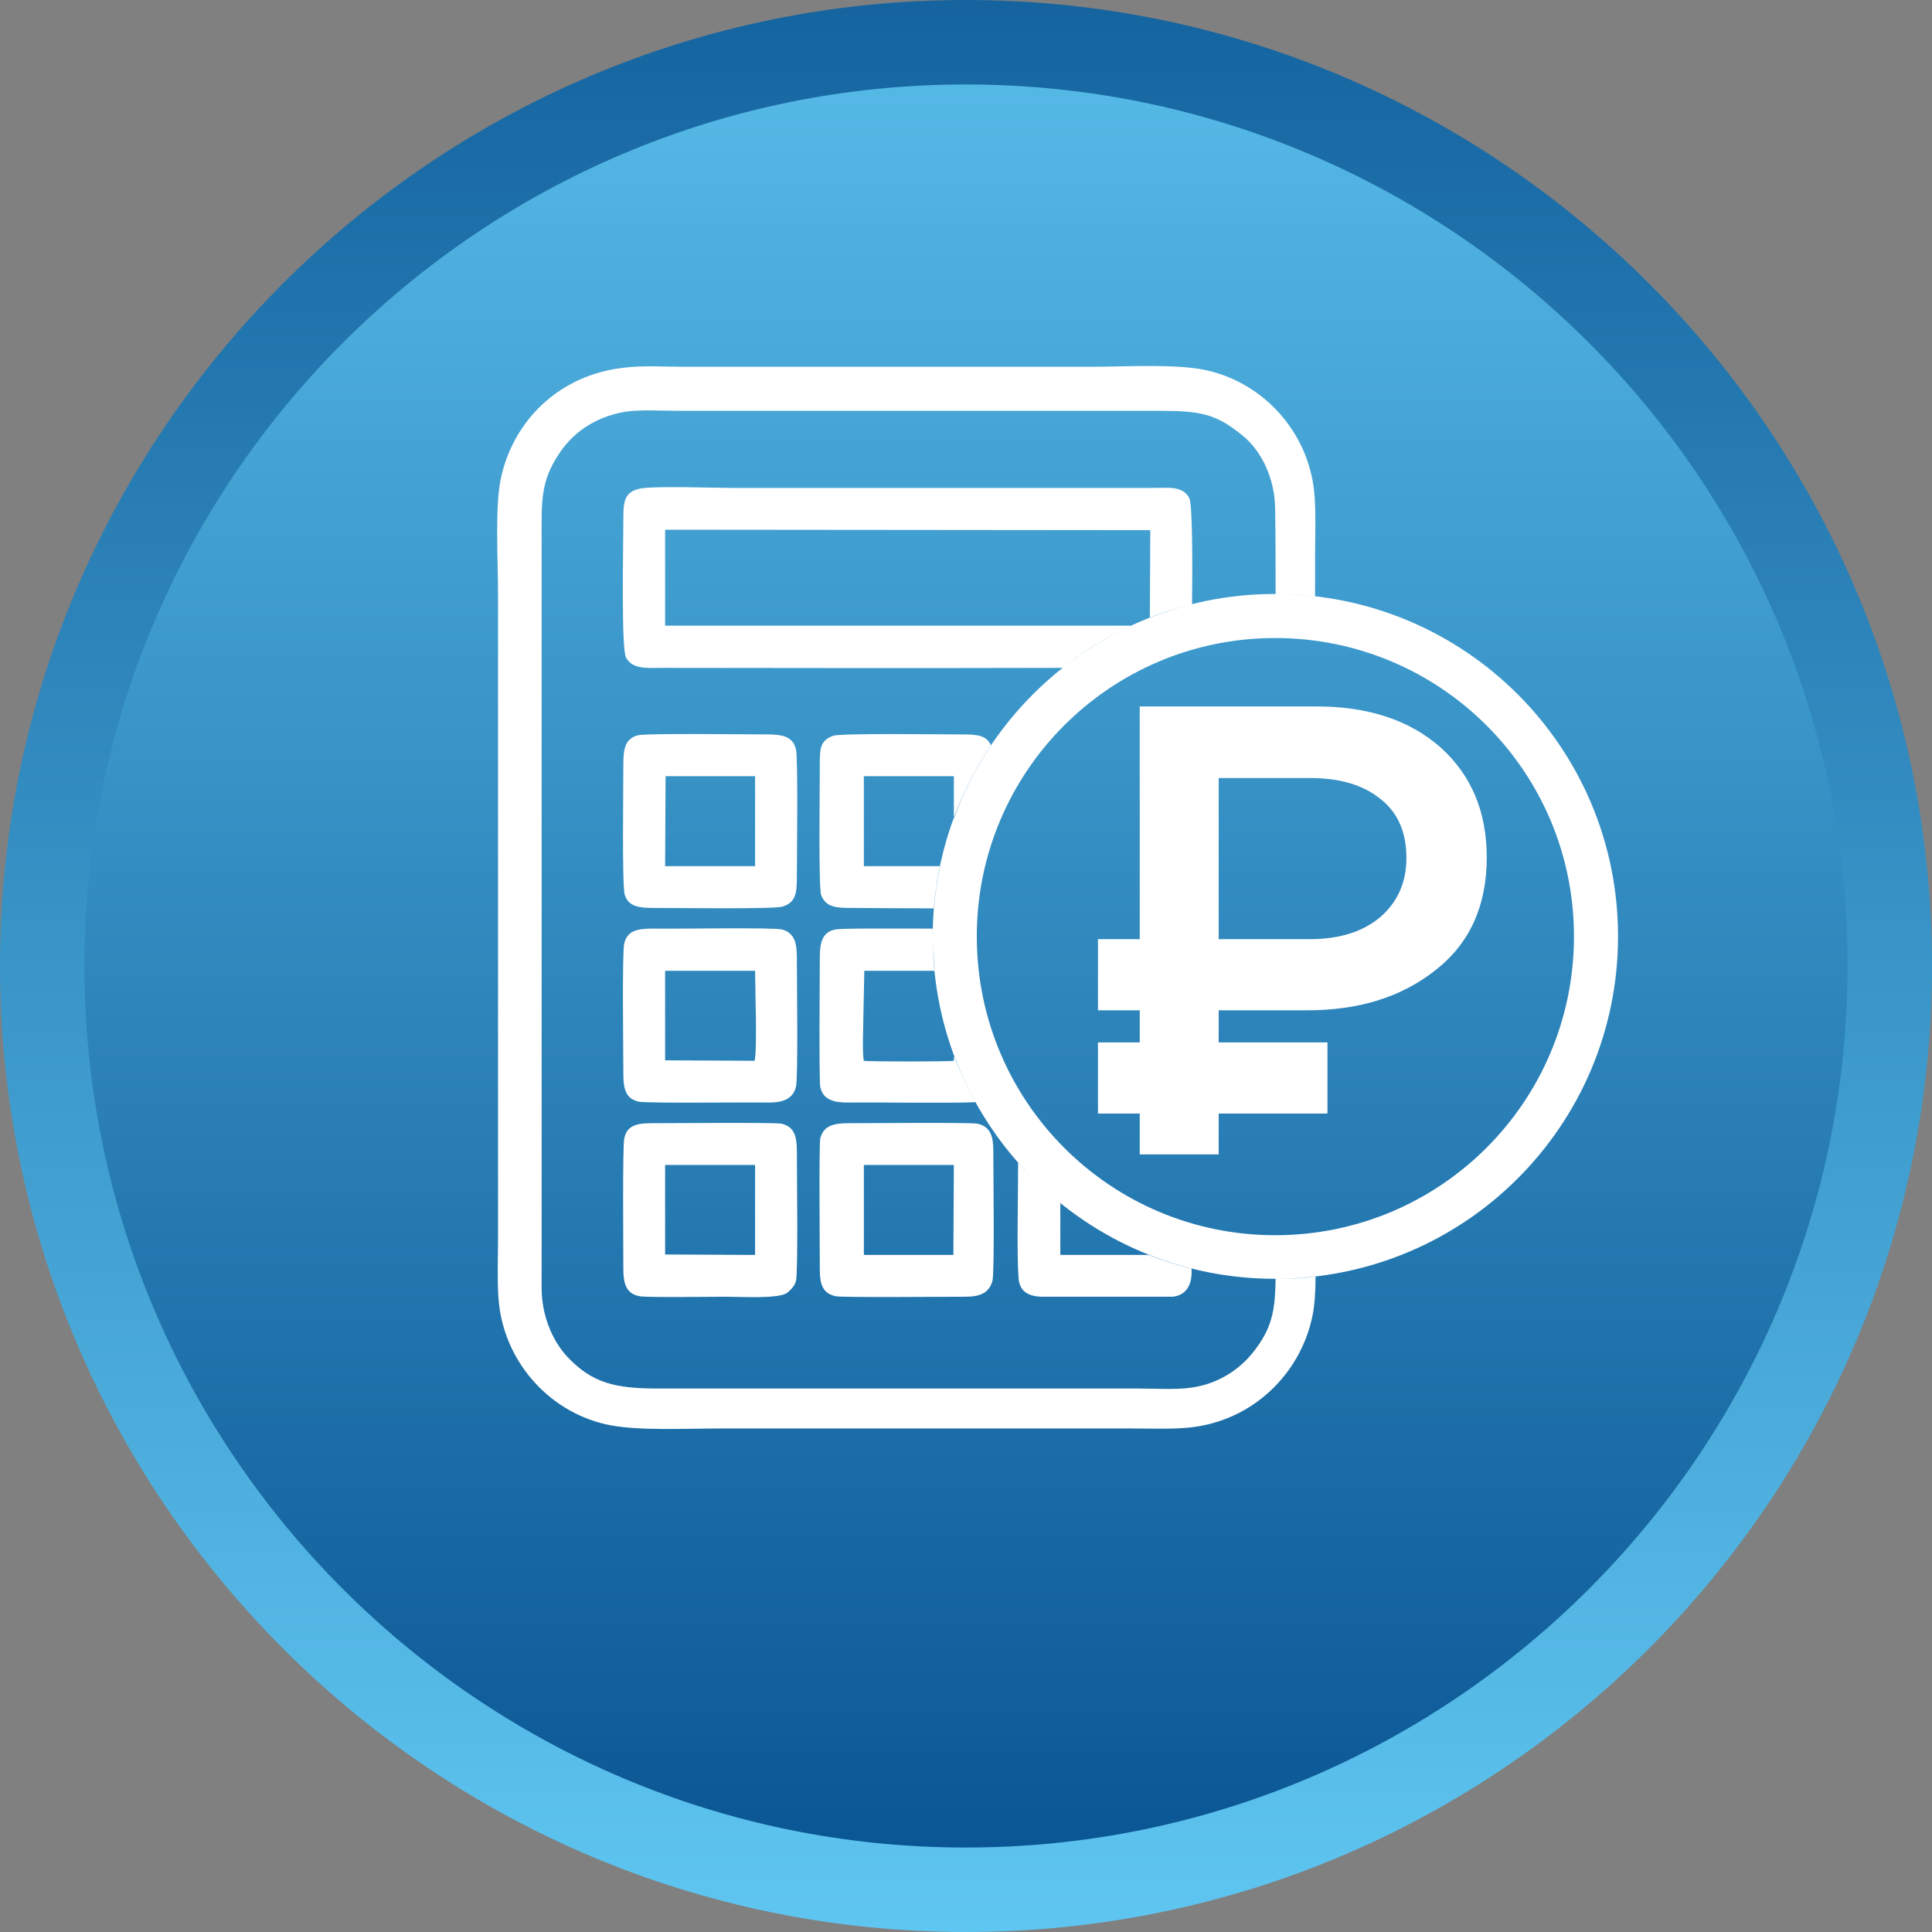 <?xml version="1.0" encoding="UTF-8"?>
<!DOCTYPE svg PUBLIC "-//W3C//DTD SVG 1.1//EN" "http://www.w3.org/Graphics/SVG/1.1/DTD/svg11.dtd">
<!-- Creator: CorelDRAW -->
<svg xmlns="http://www.w3.org/2000/svg" xml:space="preserve" width="70px" height="70px" version="1.1" style="shape-rendering:geometricPrecision; text-rendering:geometricPrecision; image-rendering:optimizeQuality; fill-rule:evenodd; clip-rule:evenodd"
viewBox="0 0 4.209 4.209"
 xmlns:xlink="http://www.w3.org/1999/xlink"
 xmlns:xodm="http://www.corel.com/coreldraw/odm/2003">
 <rect x="0" y="0" width="4.209" height="4.209" fill="#808080" stroke="none"/>
 <defs>
  <style type="text/css">
   <![CDATA[
    .fil2 {fill:white}
    .fil0 {fill:url(#id0)}
    .fil1 {fill:url(#id1)}
   ]]>
  </style>
  <linearGradient id="id0" gradientUnits="userSpaceOnUse" x1="3.96" y1="-0.584" x2="3.96" y2="4.209">
   <stop offset="0" style="stop-opacity:1; stop-color:#0A5694"/>
   <stop offset="1" style="stop-opacity:1; stop-color:#5FC6F1"/>
  </linearGradient>
  <linearGradient id="id1" gradientUnits="userSpaceOnUse" xlink:href="#id0" x1="3.798" y1="4.025" x2="3.798" y2="-0.349">
  </linearGradient>
 </defs>
 <g id="Layer_x0020_16">
  <g id="_2188286381680">
   <g>
    <path class="fil0" d="M2.104 0c-1.16,0 -2.104,0.944 -2.104,2.104 0,1.161 0.944,2.105 2.104,2.105 1.161,0 2.105,-0.944 2.105,-2.105 0,-1.16 -0.944,-2.104 -2.105,-2.104z"/>
    <path class="fil1" d="M2.104 0.184c-1.059,0 -1.92,0.861 -1.92,1.92 0,1.059 0.861,1.921 1.92,1.921 1.059,0 1.921,-0.862 1.921,-1.921 0,-1.059 -0.862,-1.92 -1.921,-1.92z"/>
   </g>
  </g>
  <g id="_2188286369056">
   <path class="fil2" d="M1.362 0.897c0.032,-0.005 0.081,-0.002 0.115,-0.002l1.048 0c0.092,0 0.124,0.007 0.181,0.053 0.045,0.036 0.072,0.099 0.072,0.162 0.001,0.061 0.001,0.123 0.001,0.184 0.029,0 0.058,0.002 0.086,0.005l0 -0.089c0,-0.041 0.002,-0.088 -0.001,-0.128 -0.009,-0.135 -0.107,-0.246 -0.234,-0.275 -0.064,-0.015 -0.178,-0.008 -0.249,-0.008 -0.298,0 -0.596,0 -0.894,0 -0.04,0 -0.089,-0.003 -0.127,0.002 -0.14,0.015 -0.242,0.114 -0.269,0.242 -0.013,0.062 -0.006,0.18 -0.006,0.249l0 1.409c0,0.041 -0.002,0.087 0.001,0.127 0.009,0.133 0.106,0.246 0.234,0.275 0.065,0.015 0.178,0.009 0.249,0.009 0.298,0 0.596,0 0.894,0 0.041,0 0.088,0.002 0.128,-0.002 0.138,-0.014 0.242,-0.117 0.268,-0.242 0.005,-0.023 0.007,-0.054 0.007,-0.087 -0.028,0.004 -0.058,0.005 -0.087,0.005 -0.001,0.059 -0.005,0.1 -0.04,0.148 -0.027,0.039 -0.074,0.079 -0.143,0.089 -0.033,0.005 -0.081,0.002 -0.116,0.002l-1.048 0c-0.092,0 -0.142,-0.012 -0.196,-0.069 -0.035,-0.038 -0.055,-0.092 -0.056,-0.146 0,-0.077 0,-0.155 0,-0.232l0 -1.397c0,-0.086 -0.004,-0.131 0.039,-0.194 0.028,-0.042 0.074,-0.078 0.143,-0.09zm0.087 0.257l1.057 0.001 -0.001 0.191c0.03,-0.012 0.061,-0.022 0.092,-0.03 0.001,-0.087 0.001,-0.217 -0.006,-0.231 -0.015,-0.027 -0.044,-0.022 -0.08,-0.022l-0.916 0c-0.038,0 -0.177,-0.005 -0.203,0.002 -0.034,0.008 -0.034,0.032 -0.034,0.069 0,0.053 -0.005,0.28 0.006,0.299 0.015,0.026 0.046,0.022 0.08,0.022 0.076,0 0.565,0.001 0.871,0 0.046,-0.036 0.096,-0.067 0.149,-0.092l-1.015 0 0 -0.209zm0.433 1.384l0.196 0 -0.001 0.196 -0.195 0 0 -0.196zm0.28 0.253c0.005,-0.015 0.002,-0.236 0.002,-0.284 0,-0.031 -0.006,-0.053 -0.035,-0.059 -0.016,-0.003 -0.244,-0.001 -0.281,-0.001 -0.031,0 -0.054,0.005 -0.061,0.033 -0.003,0.017 -0.001,0.247 -0.001,0.285 0,0.033 0.006,0.053 0.035,0.059 0.017,0.003 0.244,0.001 0.281,0.001 0.032,0 0.052,-0.007 0.06,-0.034zm0.34 -0.057l-0.192 0 0 -0.113c-0.033,-0.027 -0.064,-0.056 -0.092,-0.088 0,0.08 -0.003,0.202 0.001,0.251 0.002,0.03 0.022,0.041 0.053,0.041l0.283 0c0.027,-0.003 0.041,-0.023 0.041,-0.053l0 -0.008c-0.032,-0.008 -0.063,-0.018 -0.094,-0.03zm-1.053 -0.196l0.196 0 0 0.196 -0.196 -0.001 0 -0.195zm0.285 0.253c0.005,-0.017 0.002,-0.235 0.002,-0.284 0,-0.032 -0.006,-0.053 -0.034,-0.059 -0.016,-0.003 -0.244,-0.001 -0.282,-0.001 -0.031,0 -0.054,0.004 -0.06,0.033 -0.004,0.017 -0.002,0.246 -0.002,0.285 0,0.031 0.006,0.054 0.036,0.059 0.017,0.003 0.158,0.001 0.187,0.001 0.032,0 0.114,0.005 0.133,-0.008 0.008,-0.006 0.017,-0.015 0.02,-0.026zm-0.284 -1.1l0.195 0 0 0.196 -0.196 0 0.001 -0.196zm-0.061 -0.089c-0.029,0.008 -0.031,0.033 -0.031,0.065 0,0.049 -0.003,0.264 0.003,0.282 0.008,0.027 0.033,0.029 0.064,0.029 0.047,0 0.264,0.003 0.28,-0.003 0.028,-0.009 0.031,-0.028 0.031,-0.062 0,-0.05 0.003,-0.262 -0.002,-0.281 -0.007,-0.028 -0.03,-0.032 -0.063,-0.032 -0.05,0 -0.264,-0.003 -0.282,0.002zm0.06 0.513l0.196 0c0,0.035 0.005,0.171 -0.001,0.196l-0.195 -0.001 0 -0.195zm0.285 0.253c0.005,-0.018 0.002,-0.231 0.002,-0.281 0,-0.031 -0.004,-0.054 -0.032,-0.062 -0.019,-0.005 -0.231,-0.001 -0.281,-0.002 -0.034,0 -0.056,0.004 -0.063,0.032 -0.005,0.021 -0.002,0.231 -0.002,0.283 0,0.033 0.004,0.055 0.033,0.062 0.017,0.004 0.244,0.001 0.282,0.002 0.032,0 0.054,-0.007 0.061,-0.034zm0.148 -0.677l0.196 0 0 0.093c0.02,-0.057 0.048,-0.111 0.081,-0.16 -0.01,-0.023 -0.032,-0.024 -0.064,-0.024 -0.047,0 -0.263,-0.003 -0.28,0.003 -0.03,0.011 -0.029,0.03 -0.029,0.067 0,0.046 -0.003,0.264 0.003,0.28 0.01,0.027 0.034,0.028 0.066,0.028 0.028,0 0.111,0.001 0.18,0.001 0.002,-0.031 0.007,-0.062 0.013,-0.092l-0.166 0 0 -0.196zm0.001 0.424l0.153 0c-0.002,-0.025 -0.004,-0.05 -0.004,-0.075 0,-0.006 0,-0.011 0,-0.017 -0.081,0 -0.199,-0.001 -0.212,0.002 -0.028,0.005 -0.034,0.028 -0.034,0.06 0,0.038 -0.002,0.267 0.001,0.283 0.006,0.028 0.029,0.034 0.061,0.034 0.036,-0.001 0.239,0.002 0.277,-0.001 -0.018,-0.033 -0.033,-0.066 -0.046,-0.101 -0.001,0.005 -0.001,0.009 -0.001,0.011 -0.011,0.002 -0.185,0.002 -0.196,0 -0.004,-0.019 -0.001,-0.076 -0.001,-0.099l0.002 -0.097zm0.895 -0.821c0.413,0 0.747,0.334 0.747,0.746 0,0.412 -0.334,0.746 -0.747,0.746 -0.412,0 -0.746,-0.334 -0.746,-0.746 0,-0.412 0.334,-0.746 0.746,-0.746zm0 0.096c0.36,0 0.651,0.291 0.651,0.65 0,0.36 -0.291,0.651 -0.651,0.651 -0.359,0 -0.65,-0.291 -0.65,-0.651 0,-0.359 0.291,-0.65 0.65,-0.65z"/>
   <path class="fil2" d="M2.483 2.046l-0.091 0 0 0.155 0.091 0 0 0.07 -0.091 0 0 0.155 0.091 0 0 0.089 0.172 0 0 -0.089 0.237 0 0 -0.155 -0.237 0 0 -0.07 0.193 0c0.113,0 0.206,-0.029 0.28,-0.088 0.074,-0.058 0.111,-0.14 0.111,-0.245 0,-0.1 -0.034,-0.18 -0.101,-0.24 -0.067,-0.059 -0.157,-0.089 -0.27,-0.089l-0.385 0 0 0.507zm0.172 0l0.199 0c0.064,0 0.115,-0.016 0.153,-0.048 0.038,-0.033 0.057,-0.076 0.057,-0.129 0,-0.055 -0.018,-0.098 -0.056,-0.128 -0.038,-0.031 -0.089,-0.046 -0.154,-0.046l-0.199 0 0 0.351z"/>
  </g>
 </g>
</svg>
